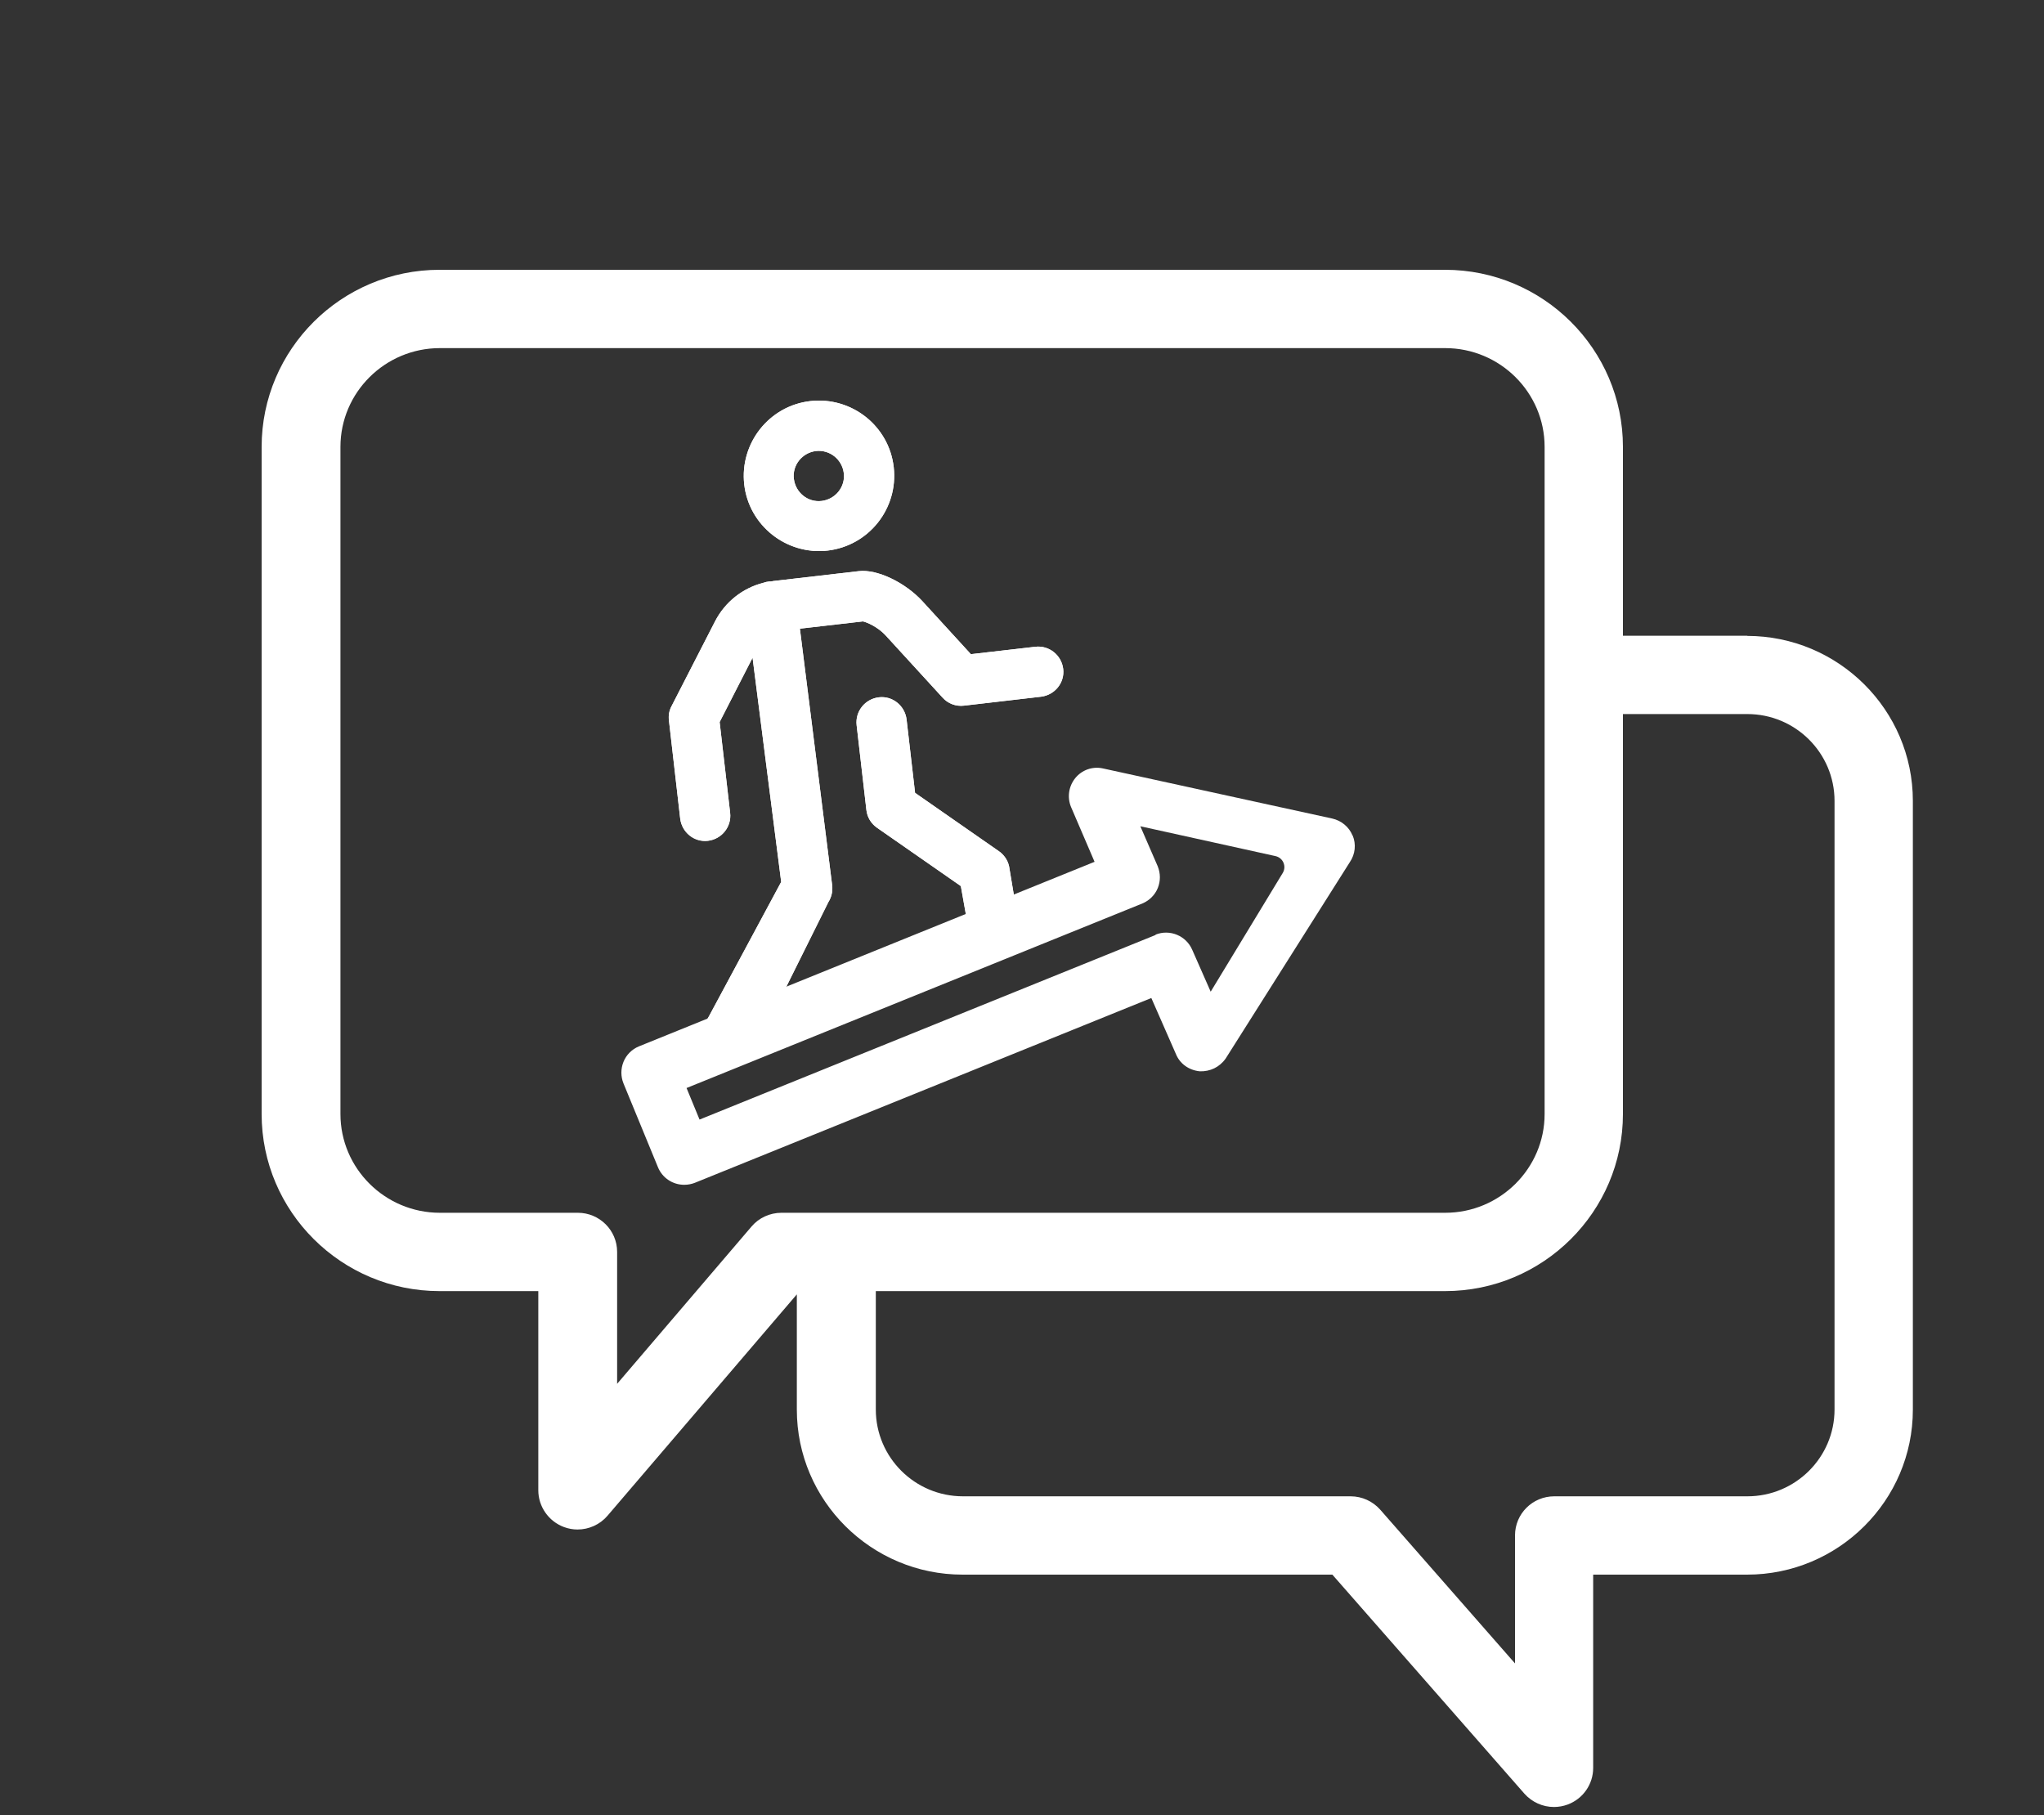 <svg width="125" height="111" viewBox="0 0 125 111" fill="none" xmlns="http://www.w3.org/2000/svg">
<rect x="0" y="0" width="125" height="111" fill="#333333" stroke="none"/>
<path d="M106.86 38.88H99.25V27.33C99.25 21.36 94.37 16.5 88.37 16.5H26.88C20.88 16.5 16 21.36 16 27.33V68.13C16 74.1 20.88 78.96 26.88 78.96H32.92V91.14C32.92 92.14 33.55 93.04 34.49 93.39C34.76 93.49 35.04 93.54 35.32 93.54C36.01 93.54 36.69 93.24 37.15 92.7L48.73 79.16V86.21C48.73 91.77 53.28 96.3 58.87 96.3H81.48L93.22 109.69C93.69 110.22 94.35 110.51 95.03 110.51C95.31 110.51 95.6 110.46 95.87 110.36C96.81 110.01 97.43 109.12 97.43 108.12V96.3H106.84C112.43 96.3 116.98 91.77 116.98 86.21V48.98C116.98 43.42 112.43 38.89 106.84 38.89L106.86 38.88ZM45.96 75.01L37.74 84.63V76.56C37.74 75.24 36.66 74.17 35.34 74.17H26.9C23.55 74.17 20.82 71.46 20.82 68.13V27.33C20.82 24 23.55 21.29 26.9 21.29H88.38C91.73 21.29 94.46 24 94.46 27.33V68.13C94.46 71.46 91.73 74.17 88.38 74.17H47.79C47.08 74.17 46.41 74.48 45.96 75.01ZM112.19 86.2C112.19 89.13 109.8 91.51 106.86 91.51H95.05C93.72 91.51 92.65 92.58 92.65 93.9V101.73L84.41 92.33C83.95 91.81 83.29 91.51 82.6 91.51H58.89C55.95 91.51 53.56 89.13 53.56 86.2V78.96H88.37C94.37 78.96 99.25 74.1 99.25 68.13V43.67H106.86C109.8 43.67 112.19 46.05 112.19 48.98V86.21V86.2Z" fill="white"/>
<path d="M82.71 51.089C82.493 50.56 82.02 50.182 81.471 50.059L67.449 46.995C66.806 46.853 66.153 47.09 65.747 47.6C65.35 48.102 65.255 48.773 65.501 49.359L66.938 52.706L39.064 63.996C38.638 64.176 38.298 64.516 38.128 64.942C37.958 65.367 37.958 65.83 38.128 66.256L40.236 71.381C40.501 72.033 41.135 72.459 41.844 72.459C42.08 72.459 42.307 72.411 42.496 72.336L70.409 61.036L71.912 64.459C72.148 65.046 72.697 65.452 73.377 65.518C74.002 65.537 74.578 65.272 74.957 64.734L82.549 52.725C82.88 52.243 82.946 51.628 82.719 51.089H82.71ZM70.673 57.179L42.78 68.469L41.986 66.54L69.87 55.25C70.295 55.07 70.635 54.73 70.806 54.304C70.976 53.879 70.976 53.415 70.796 52.971L69.737 50.532L78.001 52.356C78.465 52.46 78.691 52.98 78.446 53.387L74.039 60.649L72.914 58.096C72.545 57.226 71.543 56.81 70.664 57.16L70.673 57.179Z" fill="white"/>
<path d="M50.609 33.672C53.134 33.379 54.94 31.101 54.656 28.576C54.372 26.051 52.084 24.245 49.56 24.529C47.035 24.813 45.229 27.11 45.513 29.626C45.796 32.141 48.094 33.956 50.609 33.672ZM49.9 27.583C50.742 27.489 51.498 28.094 51.602 28.935C51.706 29.777 51.091 30.533 50.25 30.637C49.408 30.741 48.652 30.127 48.548 29.285C48.444 28.444 49.059 27.687 49.9 27.583ZM59.412 57.859L58.76 54.191L53.626 50.617C53.266 50.361 53.03 49.974 52.983 49.529L52.387 44.348C52.292 43.506 52.897 42.75 53.739 42.646C54.581 42.542 55.337 43.156 55.441 43.998L55.961 48.489L61.095 52.063C61.455 52.319 61.691 52.706 61.738 53.151L62.466 57.51L59.422 57.859H59.412ZM43.735 64.223C43.092 63.741 42.913 62.843 43.357 62.152L47.773 53.935L46.023 40.225L44.009 44.159L44.652 49.718C44.747 50.56 44.142 51.316 43.3 51.42C42.459 51.524 41.702 50.91 41.598 50.068L40.908 44.054C40.87 43.752 40.927 43.449 41.069 43.185L43.726 38.003C44.34 36.812 45.418 35.961 46.695 35.639C46.799 35.601 46.912 35.573 47.035 35.564C47.063 35.564 47.092 35.564 47.111 35.564C47.167 35.564 47.234 35.545 47.29 35.535L52.519 34.93C53.635 34.798 55.346 35.611 56.415 36.774L59.374 40.008L63.317 39.554C64.159 39.459 64.915 40.064 65.019 40.906C65.123 41.747 64.509 42.504 63.667 42.608L58.949 43.156C58.457 43.213 57.975 43.033 57.644 42.665L54.155 38.854C53.682 38.343 53.03 38.06 52.775 38.003L48.917 38.447L50.893 54.162C50.931 54.522 50.846 54.872 50.657 55.174L47.659 61.207L43.745 64.251L43.735 64.223Z" fill="white"/>
<path d="M50.609 33.672C53.134 33.379 54.94 31.101 54.656 28.576C54.372 26.051 52.084 24.245 49.56 24.529C47.035 24.813 45.229 27.11 45.513 29.626C45.796 32.141 48.094 33.956 50.609 33.672ZM49.9 27.583C50.742 27.489 51.498 28.094 51.602 28.935C51.706 29.777 51.091 30.533 50.25 30.637C49.408 30.741 48.652 30.127 48.548 29.285C48.444 28.444 49.059 27.687 49.9 27.583ZM59.412 57.859L58.76 54.191L53.626 50.617C53.266 50.361 53.03 49.974 52.983 49.529L52.387 44.348C52.292 43.506 52.897 42.75 53.739 42.646C54.581 42.542 55.337 43.156 55.441 43.998L55.961 48.489L61.095 52.063C61.455 52.319 61.691 52.706 61.738 53.151L62.466 57.51L59.422 57.859H59.412ZM43.735 64.223C43.092 63.741 42.913 62.843 43.357 62.152L47.773 53.935L46.023 40.225L44.009 44.159L44.652 49.718C44.747 50.56 44.142 51.316 43.3 51.42C42.459 51.524 41.702 50.91 41.598 50.068L40.908 44.054C40.87 43.752 40.927 43.449 41.069 43.185L43.726 38.003C44.34 36.812 45.418 35.961 46.695 35.639C46.799 35.601 46.912 35.573 47.035 35.564C47.063 35.564 47.092 35.564 47.111 35.564C47.167 35.564 47.234 35.545 47.29 35.535L52.519 34.93C53.635 34.798 55.346 35.611 56.415 36.774L59.374 40.008L63.317 39.554C64.159 39.459 64.915 40.064 65.019 40.906C65.123 41.747 64.509 42.504 63.667 42.608L58.949 43.156C58.457 43.213 57.975 43.033 57.644 42.665L54.155 38.854C53.682 38.343 53.03 38.06 52.775 38.003L48.917 38.447L50.893 54.162C50.931 54.522 50.846 54.872 50.657 55.174L47.659 61.207L43.745 64.251L43.735 64.223Z" fill="white"/>
</svg>
